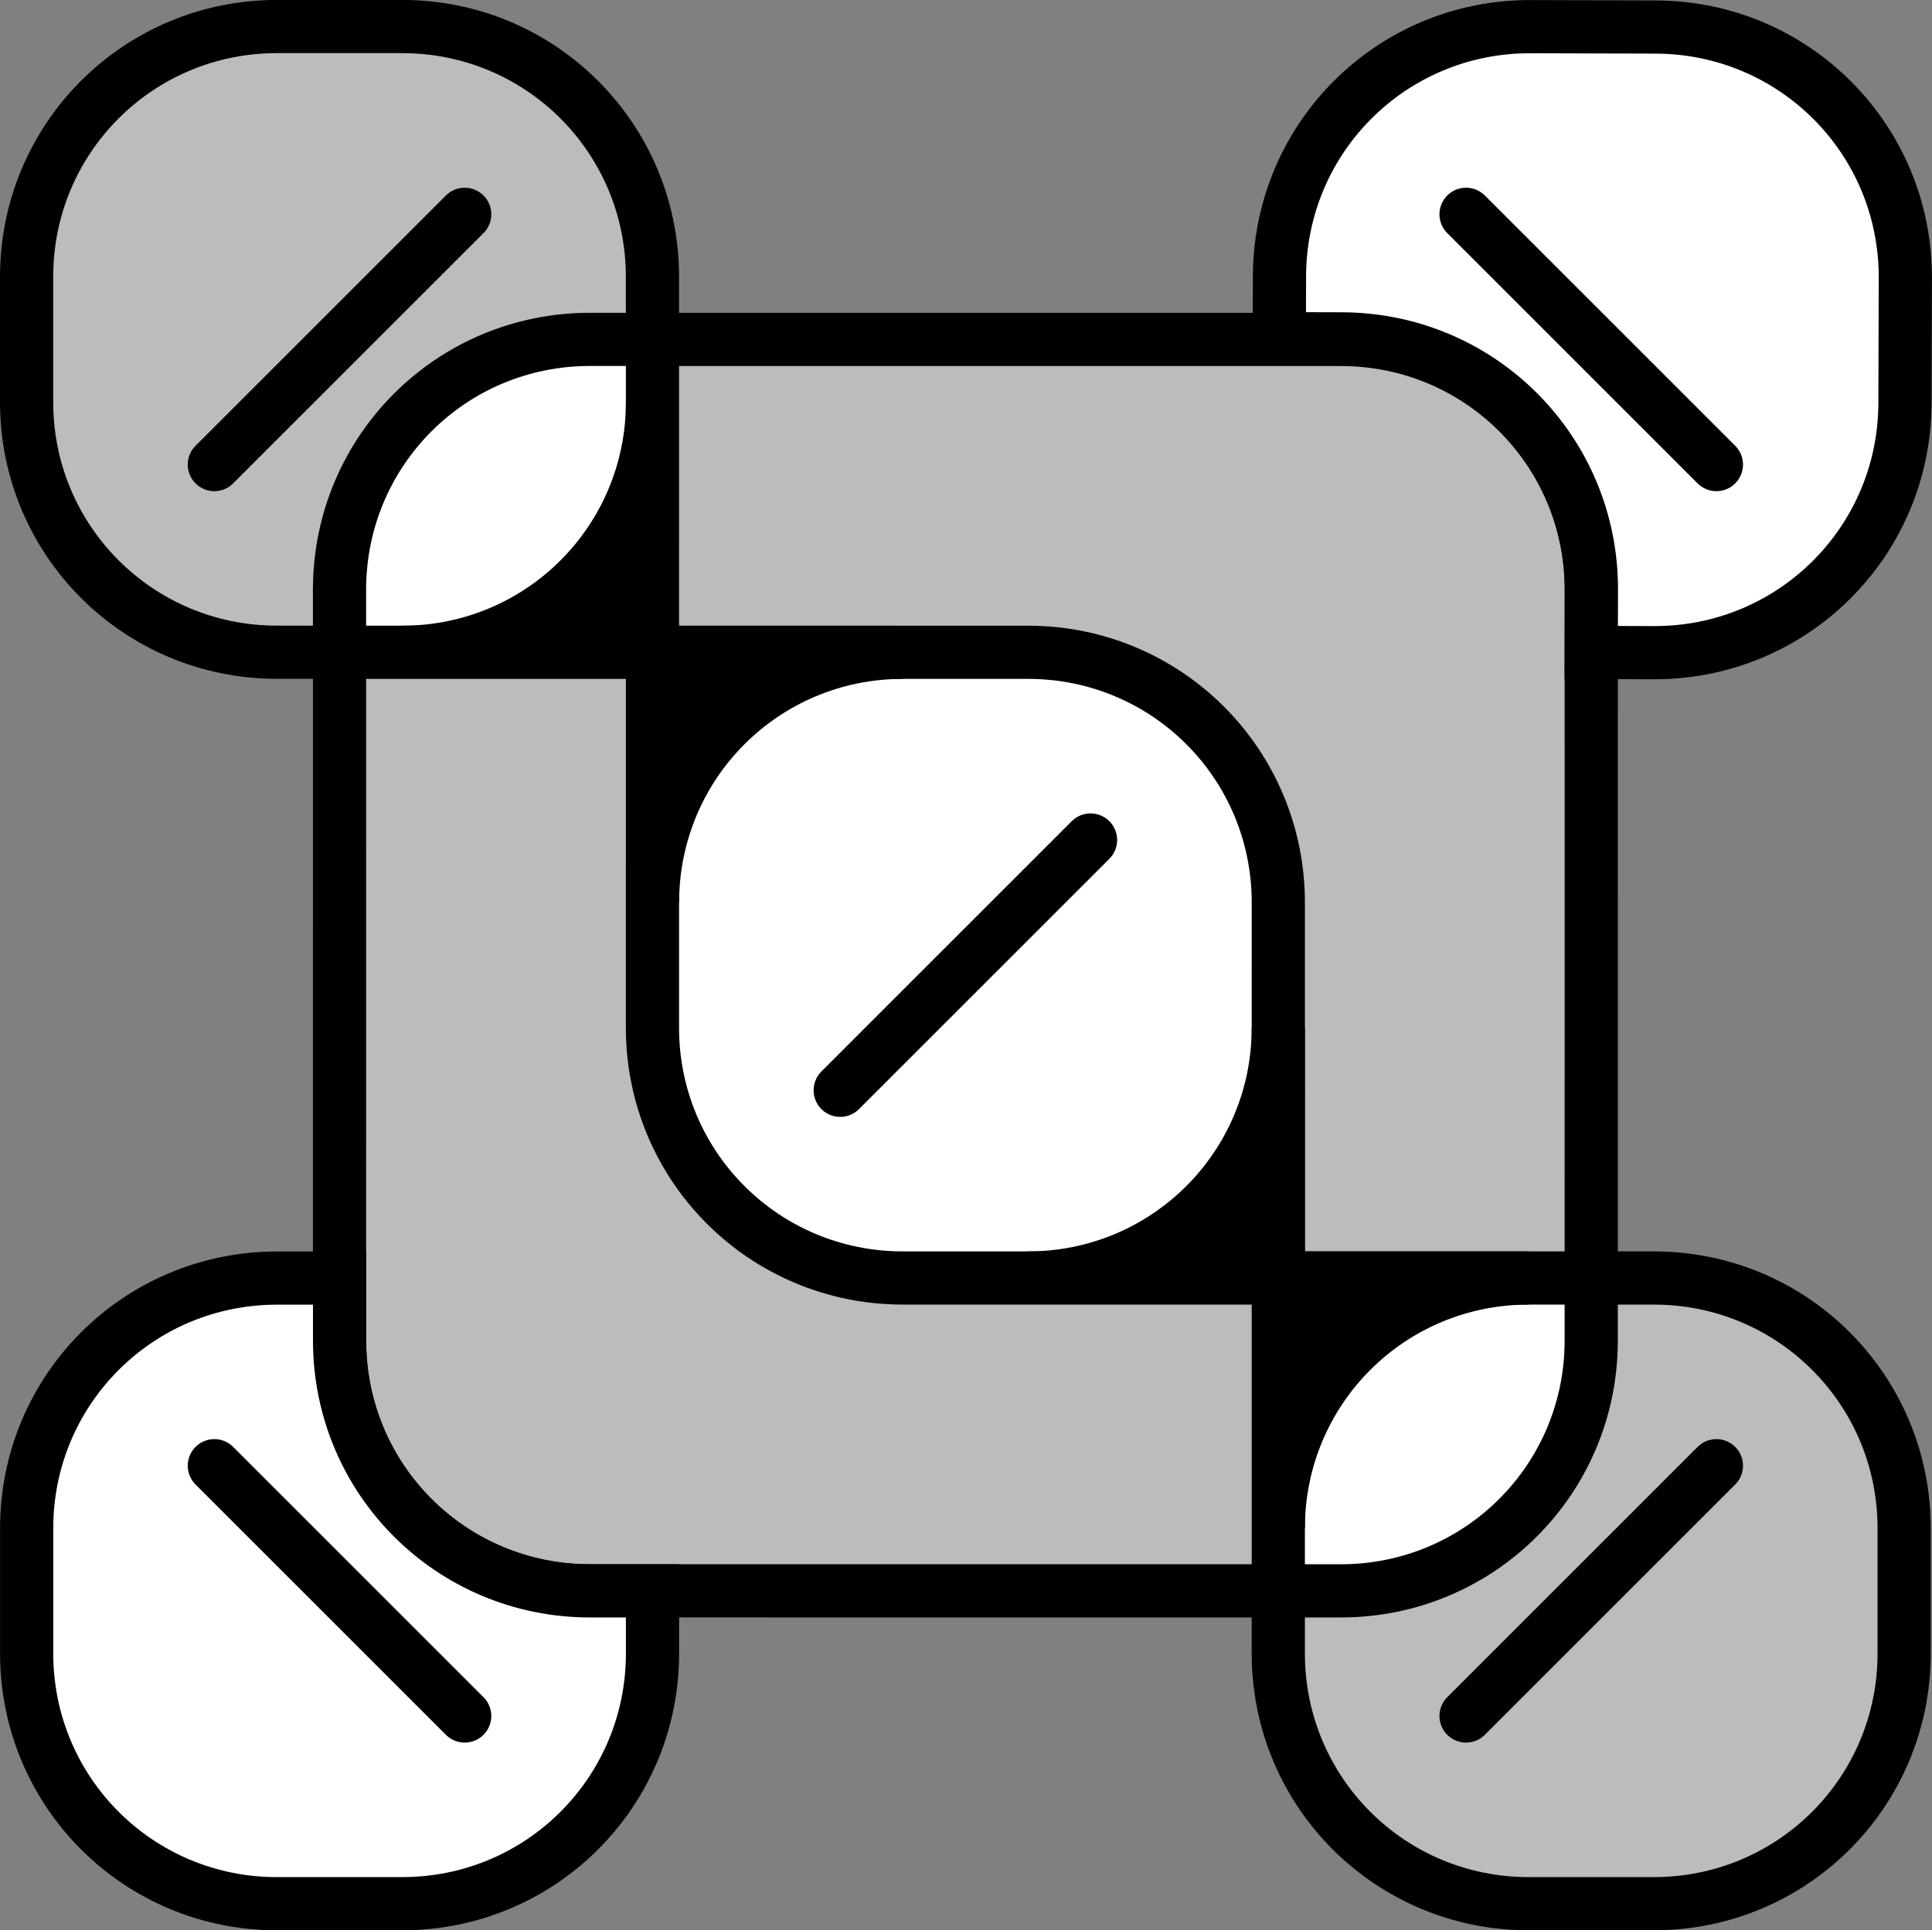 <?xml version="1.0" encoding="UTF-8" standalone="no"?>
<!-- Created with Inkscape (http://www.inkscape.org/) -->

<svg
   width="30.87mm"
   height="30.851mm"
   viewBox="0 0 30.87 30.851"
   version="1.1"
   id="svg1"
   xmlns="http://www.w3.org/2000/svg"
   xmlns:svg="http://www.w3.org/2000/svg">
  <rect x="0" y="0" width="30.87" height="30.851" fill="#808080" stroke="none"/>
  <defs
     id="defs1" />
  <g
     id="layer8"
     transform="translate(-174.575,-109.575)">
    <rect
       style="opacity:1;fill:#ffffff;fill-opacity:1;stroke:#0e0e0e;stroke-width:0;stroke-linecap:round;stroke-miterlimit:5.4;stroke-dasharray:none"
       id="rect3138"
       width="20"
       height="20"
       x="180"
       y="115"
       ry="3.799" />
  </g>
  <g
     id="layer1"
     transform="translate(-174.575,-109.575)">
    <path
       d="m 180,119.999 3e-5,-1 c 6e-5,-2.216 1.784,-4 4,-4 l 1,3e-5 3e-5,-1 c 7e-5,-2.216 -1.784,-4 -4,-4 l -2,-7e-5 c -2.216,-6e-5 -4,1.784 -4,4 l -6e-5,2 c -7e-5,2.216 1.784,4 4,4 z"
       style="fill:#bcbcbc;stroke:#000000;stroke-width:0.85;stroke-linecap:round;stroke-miterlimit:5.4;stroke-dasharray:none;stroke-opacity:1"
       id="path3139" />
    <path
       d="m 205,134 c 6e-5,-2.216 -1.784,-4 -4,-4 L 200,130 l -3e-5,1 c -7e-5,2.216 -1.784,4 -4,4 l -1,-3e-5 -4e-5,1 c -6e-5,2.216 1.784,4 4,4 l 2,7e-5 c 2.216,6e-5 4,-1.784 4,-4 z"
       style="fill:#bcbcbc;stroke:#000000;stroke-width:0.85;stroke-linecap:round;stroke-miterlimit:5.4;stroke-dasharray:none;stroke-opacity:1"
       id="path3140" />
    <path
       d="m 185.001,120 1.2e-4,-4 c -7e-5,2.216 -1.784,4 -4,4 z"
       style="fill:#000000;fill-opacity:1;stroke:#000000;stroke-width:0.85;stroke-linecap:round;stroke-miterlimit:5.4;stroke-dasharray:none;stroke-opacity:1"
       id="path3141" />
    <path
       d="m 185.001,124 c 7e-5,-2.216 1.784,-4 4,-4 l -4,-1.3e-4 z"
       style="fill:#000000;fill-opacity:1;stroke:#000000;stroke-width:0.85;stroke-linecap:round;stroke-miterlimit:5.4;stroke-dasharray:none;stroke-opacity:1"
       id="path3142" />
    <path
       d="M 195,130 200,130 l 3.3e-4,-11 c 7e-5,-2.216 -1.784,-4 -4,-4 l -11,-3.3e-4 -1.5e-4,5 5,1.6e-4 1,3e-5 c 2.216,6e-5 4,1.784 4,4 l -3e-5,1 z"
       style="fill:#bcbcbc;stroke:#000000;stroke-width:0.85;stroke-linecap:round;stroke-miterlimit:5.4;stroke-dasharray:none;stroke-opacity:1"
       id="path3143" />
    <path
       d="m 195,130 1.2e-4,-4 c -7e-5,2.216 -1.784,4 -4,4 z"
       style="fill:#000000;fill-opacity:1;stroke:#000000;stroke-width:0.85;stroke-linecap:round;stroke-miterlimit:5.4;stroke-dasharray:none;stroke-opacity:1"
       id="path3144" />
    <path
       d="m 195,134 c 6e-5,-2.216 1.784,-4 4,-4 l -4,-1.2e-4 z"
       style="fill:#000000;fill-opacity:1;stroke:#000000;stroke-width:0.85;stroke-linecap:round;stroke-miterlimit:5.4;stroke-dasharray:none;stroke-opacity:1"
       id="path3145" />
    <path
       d="m 195,135 1.5e-4,-5 -5,-1.5e-4 -1,-3e-5 c -2.216,-7e-5 -4,-1.784 -4,-4 l 3e-5,-1 1.6e-4,-5 -5,-1.5e-4 -3.4e-4,11 c -7e-5,2.216 1.784,4 4,4 z"
       style="fill:#bcbcbc;stroke:#000000;stroke-width:0.85;stroke-linecap:round;stroke-miterlimit:5.4;stroke-dasharray:none;stroke-opacity:1"
       id="path3146" />
    <path
       style="fill:#bcbcbc;fill-opacity:1;stroke:#000000;stroke-width:0.85;stroke-linecap:round;stroke-miterlimit:5.4;stroke-dasharray:none;stroke-opacity:1"
       d="M 202,133 198,137"
       id="path3149" />
    <path
       d="m 181.001,140 c 2.216,-2.2e-4 4,-1.784 4,-4 l -8e-5,-1 -1,1e-4 c -2.216,2.1e-4 -4,-1.783 -4,-3.999 l -1e-4,-1 -1,9e-5 c -2.216,2.2e-4 -4,1.784 -4,4 l 1.8e-4,2 c 2.3e-4,2.216 1.785,4 4.001,3.999 z"
       style="fill:#ffffff;stroke:#000000;stroke-width:0.85;stroke-linecap:round;stroke-miterlimit:5.4;stroke-dasharray:none;stroke-opacity:1"
       id="path3158" />
    <path
       d="m 199.032,110.001 c -2.216,-0.007 -4.006,1.771 -4.013,3.987 l -0.003,1 1,0.003 c 2.216,0.007 3.994,1.796 3.987,4.012 l -0.003,1 1,0.003 c 2.216,0.007 4.006,-1.771 4.013,-3.987 l 0.006,-2 c 0.007,-2.216 -1.772,-4.005 -3.988,-4.012 z"
       style="fill:#ffffff;stroke:#000000;stroke-width:0.85;stroke-linecap:round;stroke-miterlimit:5.4;stroke-dasharray:none;stroke-opacity:1"
       id="path3162" />
    <path
       style="fill:#bcbcbc;fill-opacity:1;stroke:#000000;stroke-width:0.85;stroke-linecap:round;stroke-miterlimit:5.4;stroke-dasharray:none;stroke-opacity:1"
       d="m 182,113 -4,4"
       id="path3165" />
    <path
       style="fill:#bcbcbc;fill-opacity:1;stroke:#000000;stroke-width:0.85;stroke-linecap:round;stroke-miterlimit:5.4;stroke-dasharray:none;stroke-opacity:1"
       d="m 192,123 -4,4"
       id="path3166" />
    <path
       style="fill:#bcbcbc;fill-opacity:1;stroke:#000000;stroke-width:0.85;stroke-linecap:round;stroke-miterlimit:5.4;stroke-dasharray:none;stroke-opacity:1"
       d="m 202,117 -4,-4"
       id="path3167" />
    <path
       style="fill:#bcbcbc;fill-opacity:1;stroke:#000000;stroke-width:0.85;stroke-linecap:round;stroke-miterlimit:5.4;stroke-dasharray:none;stroke-opacity:1"
       d="m 178,133 4,4"
       id="path3168" />
  </g>
</svg>

